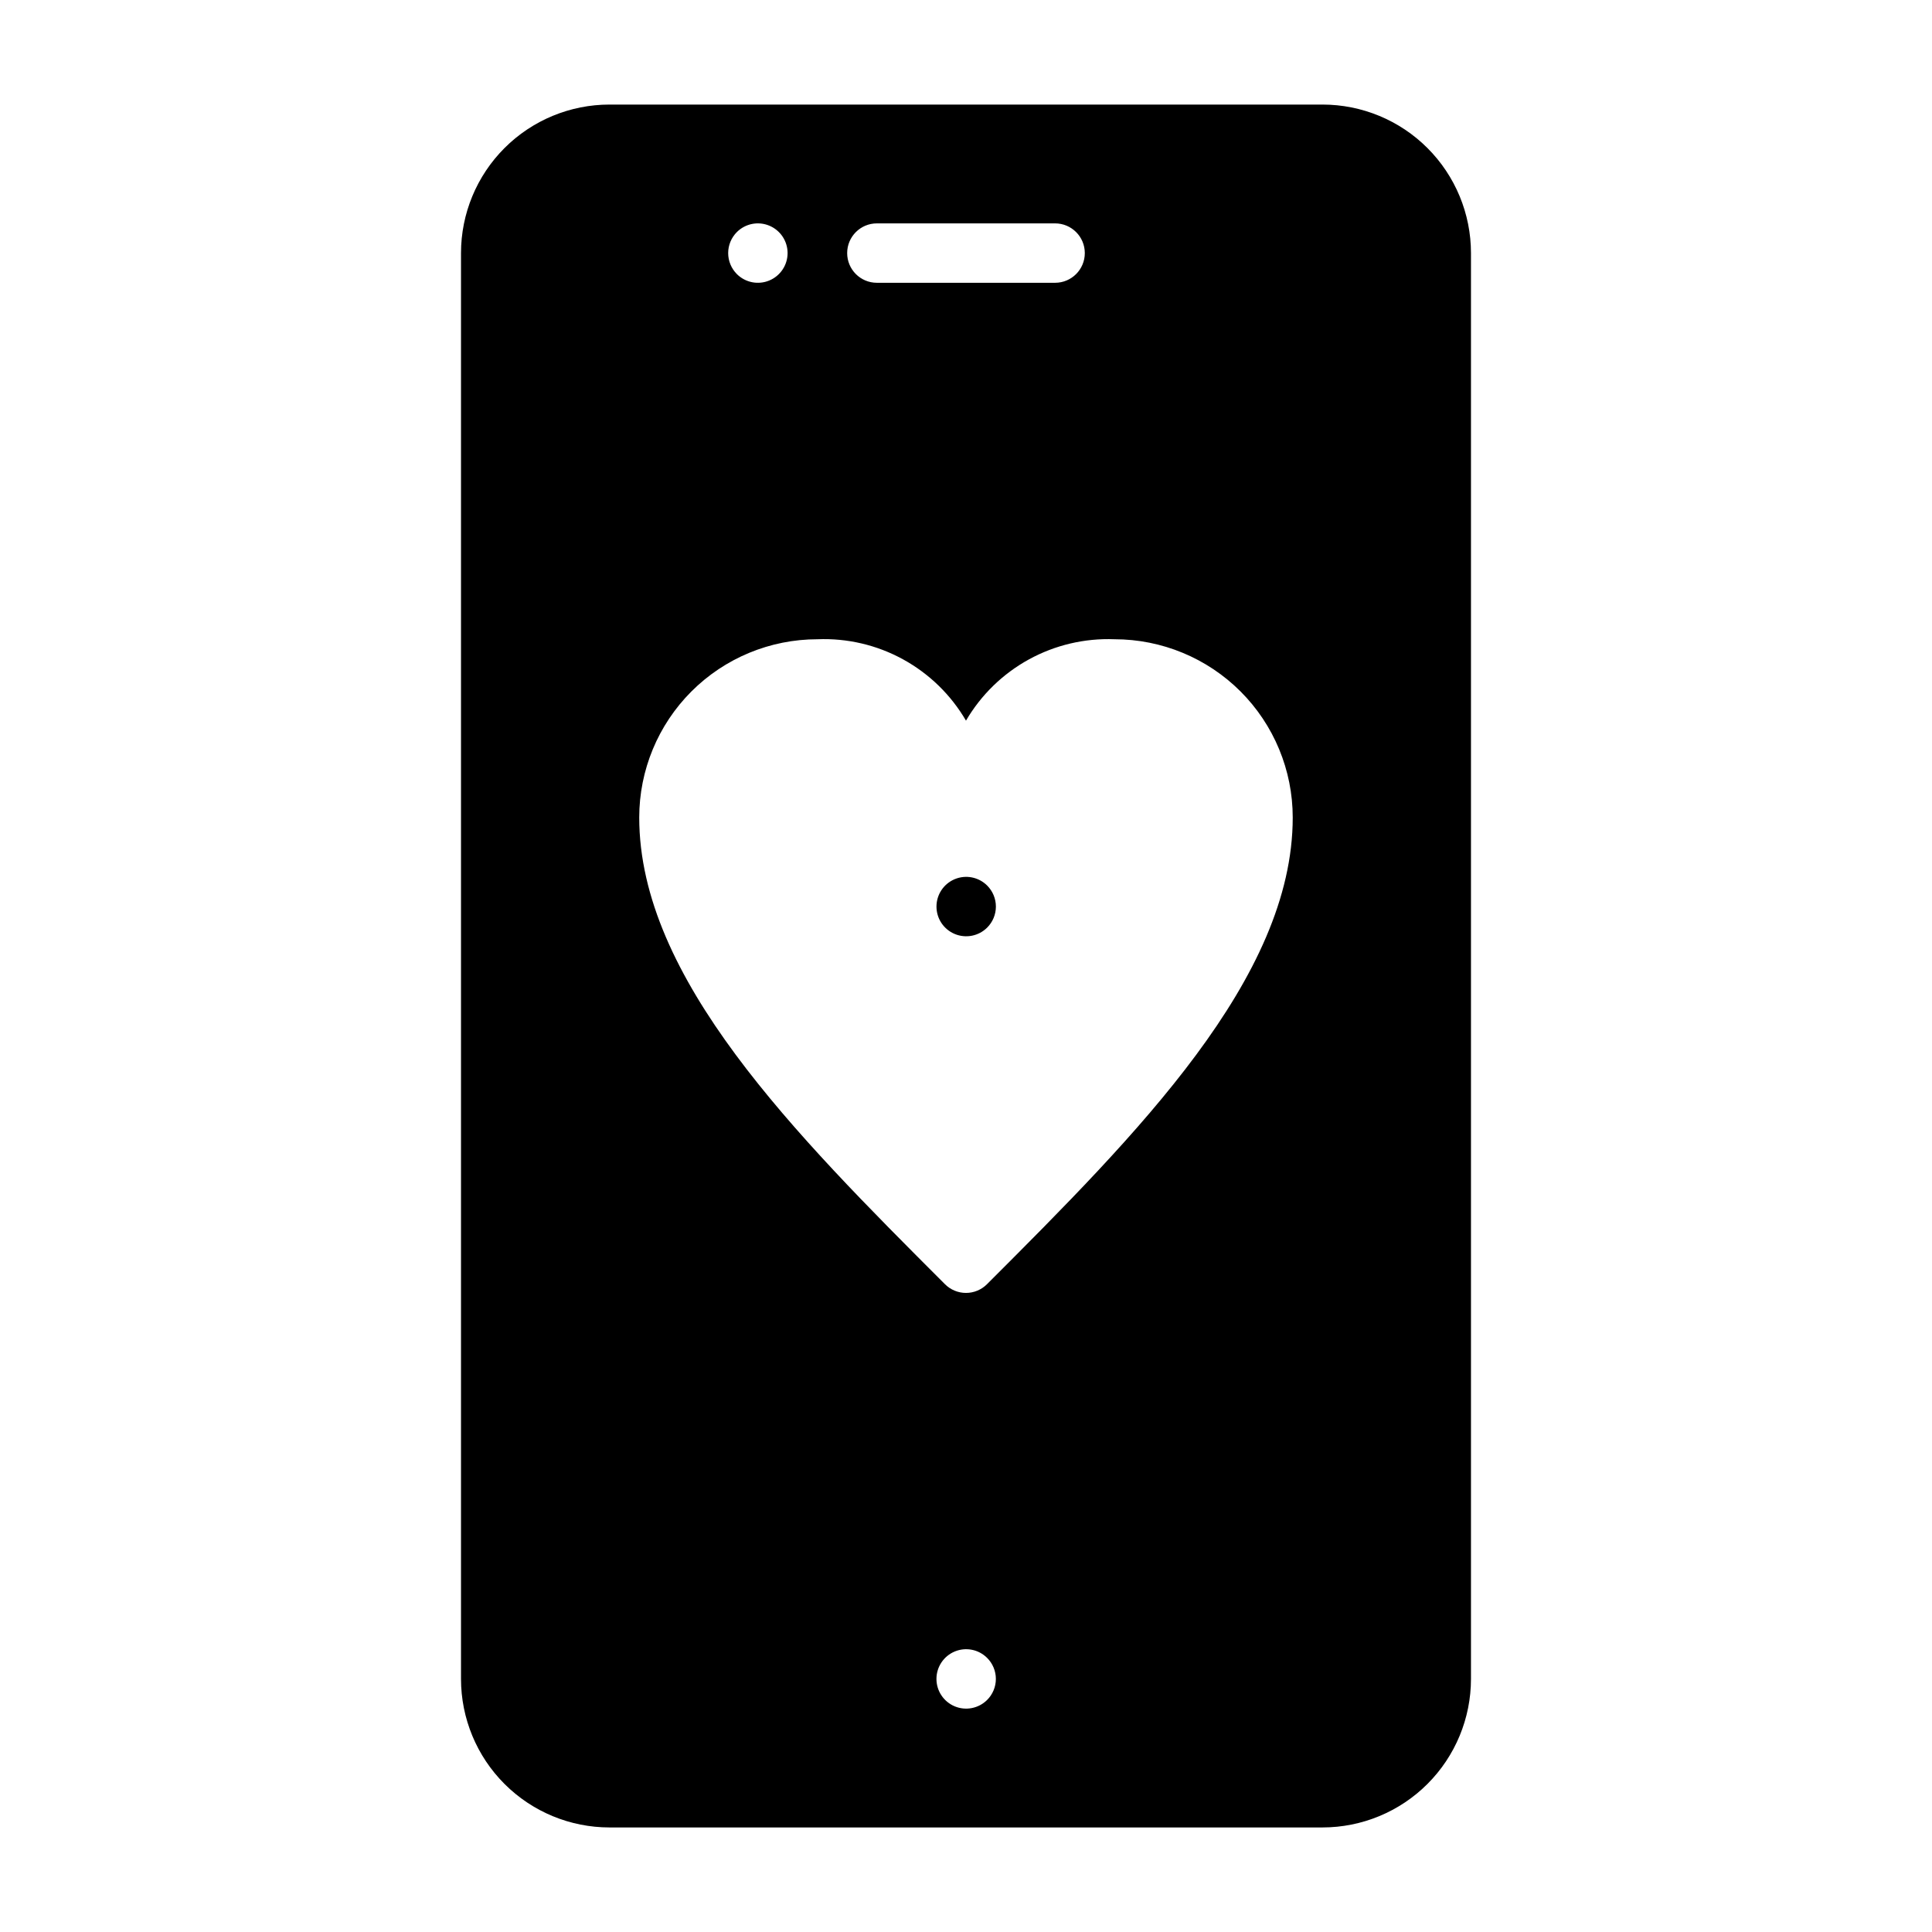<?xml version="1.0" encoding="UTF-8"?>
<!-- Uploaded to: ICON Repo, www.svgrepo.com, Generator: ICON Repo Mixer Tools -->
<svg fill="#000000" width="800px" height="800px" version="1.1" viewBox="144 144 512 512" xmlns="http://www.w3.org/2000/svg">
 <g>
  <path d="m405.59 389.84c-2.254 2.238-5.637 2.898-8.57 1.676-2.934-1.219-4.844-4.086-4.844-7.266 0-3.176 1.91-6.043 4.844-7.266 2.934-1.223 6.316-0.562 8.57 1.676 1.492 1.48 2.332 3.492 2.332 5.59s-0.84 4.113-2.332 5.59z"/>
  <path d="m494.46 171.71h-188.93c-10.441 0-20.453 4.144-27.832 11.527-7.383 7.383-11.527 17.395-11.527 27.832v377.86c0 10.441 4.144 20.453 11.527 27.832 7.379 7.383 17.391 11.531 27.832 11.531h188.93c10.441 0 20.453-4.148 27.832-11.531 7.383-7.379 11.531-17.391 11.531-27.832v-377.86c0-10.438-4.148-20.449-11.531-27.832-7.379-7.383-17.391-11.527-27.832-11.527zm-118.08 31.488h47.23c4.348 0 7.875 3.523 7.875 7.871 0 4.348-3.527 7.871-7.875 7.871h-47.23c-4.348 0-7.871-3.523-7.871-7.871 0-4.348 3.523-7.871 7.871-7.871zm-37.078 2.281c2.258-2.238 5.637-2.898 8.57-1.676 2.934 1.223 4.848 4.086 4.848 7.266 0 3.176-1.914 6.043-4.848 7.266-2.934 1.223-6.312 0.562-8.57-1.676-1.488-1.48-2.328-3.492-2.328-5.59 0-2.098 0.84-4.113 2.328-5.59zm66.281 389.04c-2.254 2.238-5.637 2.898-8.57 1.68-2.934-1.223-4.844-4.09-4.844-7.269 0-3.176 1.91-6.043 4.844-7.266s6.316-0.559 8.57 1.68c1.492 1.477 2.332 3.488 2.332 5.586 0 2.102-0.84 4.113-2.332 5.59zm0-110.21c-1.477 1.488-3.488 2.328-5.586 2.328-2.102 0-4.113-0.84-5.59-2.328-39.832-39.832-81.004-81.082-81.004-123.67 0-12.523 4.977-24.539 13.832-33.398 8.859-8.855 20.875-13.832 33.398-13.832 7.902-0.32 15.742 1.52 22.676 5.32 6.934 3.801 12.703 9.418 16.688 16.25 3.988-6.824 9.758-12.438 16.691-16.238 6.934-3.797 14.77-5.641 22.668-5.332 12.527 0 24.539 4.977 33.398 13.832 8.855 8.859 13.832 20.875 13.832 33.398 0 42.59-41.168 83.84-81.004 123.67z"/>
 </g>
</svg>